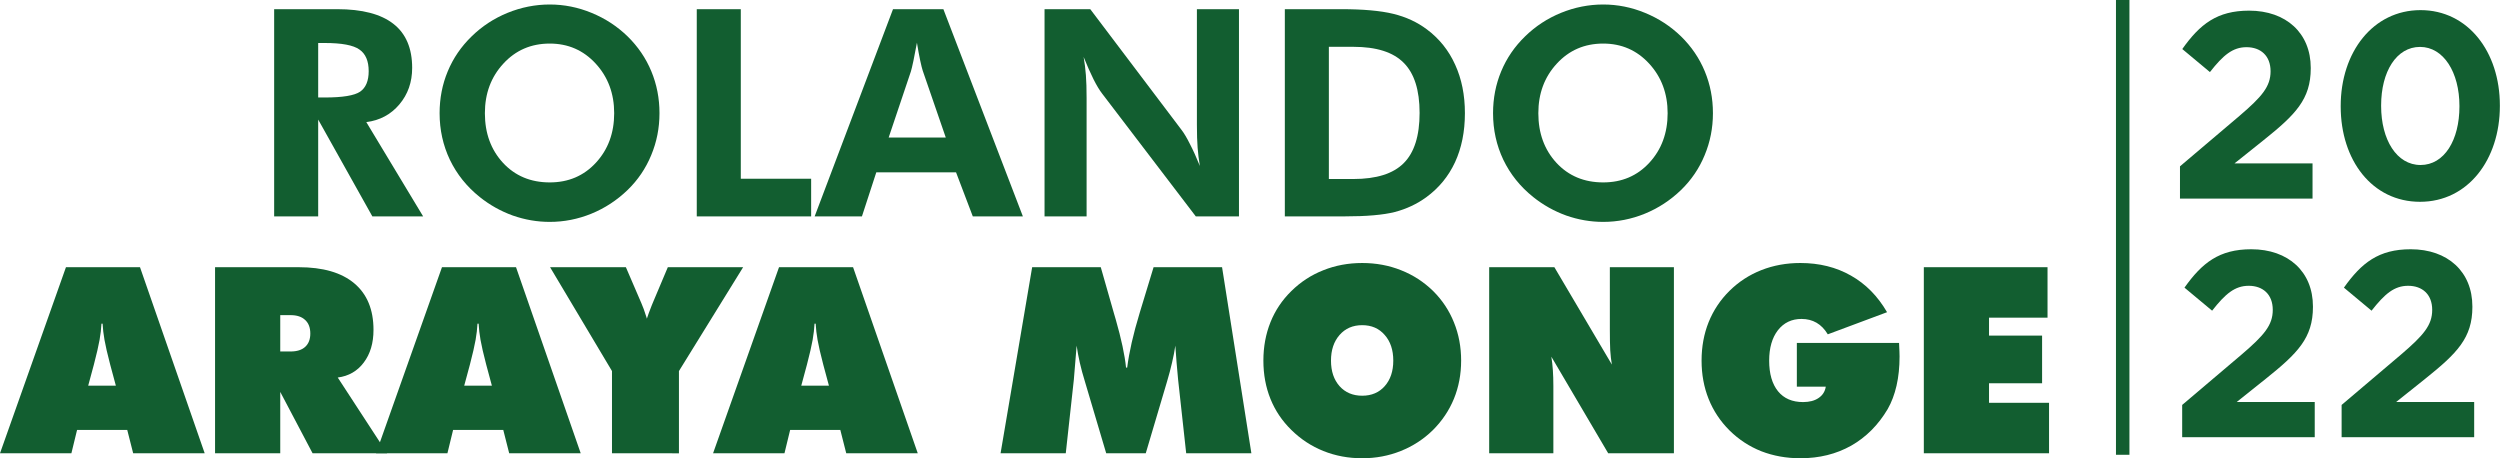 <?xml version="1.0" encoding="UTF-8" standalone="no"?>
<!-- Created with Inkscape (http://www.inkscape.org/) -->

<svg
   xmlns:dc="http://purl.org/dc/elements/1.1/"
   xmlns:cc="http://creativecommons.org/ns#"
   xmlns:rdf="http://www.w3.org/1999/02/22-rdf-syntax-ns#"
   xmlns:svg="http://www.w3.org/2000/svg"
   xmlns="http://www.w3.org/2000/svg"
   xmlns:sodipodi="http://sodipodi.sourceforge.net/DTD/sodipodi-0.dtd"
   xmlns:inkscape="http://www.inkscape.org/namespaces/inkscape"
   version="1.1"
   id="svg815"
   width="552.411"
   height="101.217"
   viewBox="0 0 552.411 101.217"
   sodipodi:docname="Logo de la campaña presidencial de Rolando Araya 2022.svg"
   inkscape:version="0.92.4 (5da689c313, 2019-01-14)">
  <defs
     id="defs819" />
  <sodipodi:namedview
     pagecolor="#ffffff"
     bordercolor="#666666"
     borderopacity="1"
     objecttolerance="10"
     gridtolerance="10"
     guidetolerance="10"
     inkscape:pageopacity="0"
     inkscape:pageshadow="2"
     inkscape:window-width="1366"
     inkscape:window-height="705"
     id="namedview817"
     showgrid="false"
     fit-margin-top="0"
     fit-margin-left="0"
     fit-margin-right="0"
     fit-margin-bottom="0"
     inkscape:zoom="0.67653123"
     inkscape:cx="567.18565"
     inkscape:cy="52.749608"
     inkscape:window-x="-8"
     inkscape:window-y="-8"
     inkscape:window-maximized="1"
     inkscape:current-layer="svg815" />
  <g
     aria-label="ROLANDO"
     transform="scale(0.997,1.003)"
     style="font-style:normal;font-variant:normal;font-weight:normal;font-stretch:normal;font-size:44.699px;line-height:1.25;font-family:Interface;-inkscape-font-specification:Interface;text-align:center;letter-spacing:0px;word-spacing:0px;text-anchor:middle;fill:#125e30;fill-opacity:1;stroke:none;stroke-width:1.197"
     id="text827">
    <path
       d="M 93.779,47.669 H 82.523 L 70.519,26.342 V 47.669 H 60.76 V 2.021 h 13.969 q 8.325,0 12.472,3.243 4.147,3.212 4.147,9.697 0,4.708 -2.837,8.044 -2.837,3.336 -7.327,3.897 z M 70.519,21.477 h 1.465 q 5.924,0 7.826,-1.278 1.902,-1.31 1.902,-4.521 0,-3.367 -2.058,-4.771 Q 77.628,9.473 71.984,9.473 h -1.465 z"
       style="font-style:normal;font-variant:normal;font-weight:normal;font-stretch:normal;font-size:63.856px;font-family:'Futura Hv BT';-inkscape-font-specification:'Futura Hv BT';fill:#125e30;fill-opacity:1;stroke-width:1.197"
       id="path871" />
    <path
       d="m 146.161,24.938 q 0,4.895 -1.84,9.26 -1.808,4.365 -5.238,7.67 -3.555,3.399 -8.013,5.207 -4.459,1.808 -9.229,1.808 -4.178,0 -8.2,-1.403 -3.991,-1.434 -7.327,-4.085 -4.303,-3.43 -6.61,-8.2 -2.276,-4.771 -2.276,-10.258 0,-4.926 1.808,-9.229 1.808,-4.334 5.301,-7.701 3.43,-3.336 7.951,-5.176 4.552,-1.84 9.354,-1.84 4.771,0 9.26,1.84 4.521,1.84 7.982,5.176 3.461,3.367 5.269,7.701 1.808,4.334 1.808,9.229 z m -24.32,15.247 q 6.205,0 10.227,-4.334 4.053,-4.365 4.053,-10.913 0,-6.485 -4.085,-10.913 -4.085,-4.428 -10.196,-4.428 -6.205,0 -10.289,4.428 -4.085,4.396 -4.085,10.913 0,6.61 4.022,10.944 4.022,4.303 10.352,4.303 z"
       style="font-style:normal;font-variant:normal;font-weight:normal;font-stretch:normal;font-size:63.856px;font-family:'Futura Hv BT';-inkscape-font-specification:'Futura Hv BT';fill:#125e30;fill-opacity:1;stroke-width:1.197"
       id="path873" />
    <path
       d="M 154.424,47.669 V 2.021 h 9.759 V 39.375 h 15.59 v 8.294 z"
       style="font-style:normal;font-variant:normal;font-weight:normal;font-stretch:normal;font-size:63.856px;font-family:'Futura Hv BT';-inkscape-font-specification:'Futura Hv BT';fill:#125e30;fill-opacity:1;stroke-width:1.197"
       id="path875" />
    <path
       d="m 209.612,30.301 -5.114,-14.748 q -0.218,-0.655 -0.561,-2.245 -0.343,-1.59 -0.717,-3.897 -0.405,2.214 -0.779,3.991 -0.374,1.746 -0.561,2.338 l -4.926,14.561 z m -29.06,17.367 17.367,-45.647 h 11.162 L 226.699,47.669 h -11.1 l -3.71,-9.697 h -17.679 l -3.18,9.697 z"
       style="font-style:normal;font-variant:normal;font-weight:normal;font-stretch:normal;font-size:63.856px;font-family:'Futura Hv BT';-inkscape-font-specification:'Futura Hv BT';fill:#125e30;fill-opacity:1;stroke-width:1.197"
       id="path877" />
    <path
       d="M 231.501,47.669 V 2.021 h 10.133 l 20.205,26.565 q 0.873,1.122 1.902,3.18 1.06,2.027 2.183,4.802 -0.343,-2.027 -0.499,-4.022 -0.156,-1.996 -0.156,-4.989 V 2.021 h 9.323 V 47.669 h -9.572 L 244.253,20.604 q -0.873,-1.122 -1.902,-3.149 -1.029,-2.058 -2.183,-4.895 0.343,1.964 0.499,3.991 0.156,1.996 0.156,5.051 v 26.066 z"
       style="font-style:normal;font-variant:normal;font-weight:normal;font-stretch:normal;font-size:63.856px;font-family:'Futura Hv BT';-inkscape-font-specification:'Futura Hv BT';fill:#125e30;fill-opacity:1;stroke-width:1.197"
       id="path879" />
    <path
       d="m 294.515,39.437 h 5.425 q 7.67,0 11.162,-3.492 3.523,-3.492 3.523,-11.069 0,-7.546 -3.523,-11.038 -3.492,-3.523 -11.162,-3.523 h -5.425 z m -9.759,8.231 V 2.021 h 12.441 q 7.358,0 11.599,1.029 4.24,1.029 7.452,3.43 4.147,3.087 6.267,7.795 2.151,4.677 2.151,10.664 0,6.08 -2.183,10.788 -2.183,4.677 -6.392,7.733 -3.118,2.245 -6.953,3.243 -3.804,0.967 -11.162,0.967 h -3.461 z"
       style="font-style:normal;font-variant:normal;font-weight:normal;font-stretch:normal;font-size:63.856px;font-family:'Futura Hv BT';-inkscape-font-specification:'Futura Hv BT';fill:#125e30;fill-opacity:1;stroke-width:1.197"
       id="path881" />
    <path
       d="m 379.636,24.938 q 0,4.895 -1.84,9.26 -1.808,4.365 -5.238,7.67 -3.555,3.399 -8.013,5.207 -4.459,1.808 -9.229,1.808 -4.178,0 -8.2,-1.403 -3.991,-1.434 -7.327,-4.085 -4.303,-3.43 -6.61,-8.2 -2.276,-4.771 -2.276,-10.258 0,-4.926 1.808,-9.229 1.808,-4.334 5.301,-7.701 3.43,-3.336 7.951,-5.176 4.552,-1.84 9.354,-1.84 4.771,0 9.26,1.84 4.521,1.84 7.982,5.176 3.461,3.367 5.269,7.701 1.808,4.334 1.808,9.229 z m -24.32,15.247 q 6.205,0 10.227,-4.334 4.053,-4.365 4.053,-10.913 0,-6.485 -4.085,-10.913 -4.085,-4.428 -10.196,-4.428 -6.205,0 -10.289,4.428 -4.085,4.396 -4.085,10.913 0,6.61 4.022,10.944 4.022,4.303 10.352,4.303 z"
       style="font-style:normal;font-variant:normal;font-weight:normal;font-stretch:normal;font-size:63.856px;font-family:'Futura Hv BT';-inkscape-font-specification:'Futura Hv BT';fill:#125e30;fill-opacity:1;stroke-width:1.197"
       id="path883" />
  </g>
  <g
     aria-label="ARAYA MONGE"
     transform="scale(0.997,1.003)"
     style="font-style:normal;font-variant:normal;font-weight:normal;font-stretch:normal;font-size:40.145px;line-height:1.25;font-family:Interface;-inkscape-font-specification:Interface;text-align:center;letter-spacing:0px;word-spacing:0px;text-anchor:middle;fill:#125e30;fill-opacity:1;stroke:none;stroke-width:1.075"
     id="text827-6">
    <path
       d="m 19.546,84.965 h 6.133 l -1.26,-4.649 q -0.924,-3.528 -1.26,-5.433 -0.336,-1.904 -0.42,-3.584 h -0.252 q -0.084,1.68 -0.42,3.584 -0.336,1.904 -1.26,5.433 z M -3.8482249e-6,99.862 14.618,58.866 h 16.41 l 14.338,40.997 H 29.515 L 28.199,94.71 H 17.082 l -1.26,5.153 z"
       style="font-style:normal;font-variant:normal;font-weight:normal;font-stretch:normal;font-size:57.351px;font-family:'Futura XBlk BT';-inkscape-font-specification:'Futura XBlk BT';fill:#125e30;fill-opacity:1;stroke-width:1.075"
       id="path896" />
    <path
       d="m 62.111,69.423 v 8.009 h 2.296 q 2.1,0 3.22,-1.008 1.148,-1.036 1.148,-2.94 0,-1.96 -1.148,-2.996 -1.12,-1.064 -3.22,-1.064 z M 47.662,99.862 V 58.866 h 18.538 q 8.065,0 12.321,3.556 4.256,3.556 4.256,10.249 0,4.369 -2.156,7.197 -2.128,2.828 -5.769,3.304 L 85.802,99.862 H 69.28 L 62.111,86.337 v 13.526 z"
       style="font-style:normal;font-variant:normal;font-weight:normal;font-stretch:normal;font-size:57.351px;font-family:'Futura XBlk BT';-inkscape-font-specification:'Futura XBlk BT';fill:#125e30;fill-opacity:1;stroke-width:1.075"
       id="path898" />
    <path
       d="m 102.884,84.965 h 6.133 l -1.26,-4.649 q -0.924,-3.528 -1.26,-5.433 -0.336,-1.904 -0.42,-3.584 h -0.252 q -0.084,1.68 -0.42,3.584 -0.336,1.904 -1.26,5.433 z M 83.338,99.862 97.955,58.866 h 16.41 l 14.338,40.997 h -15.85 l -1.316,-5.153 h -11.117 l -1.26,5.153 z"
       style="font-style:normal;font-variant:normal;font-weight:normal;font-stretch:normal;font-size:57.351px;font-family:'Futura XBlk BT';-inkscape-font-specification:'Futura XBlk BT';fill:#125e30;fill-opacity:1;stroke-width:1.075"
       id="path900" />
    <path
       d="M 135.634,99.862 V 81.744 L 121.912,58.866 h 16.802 l 3.444,7.953 q 0.476,1.036 1.12,3.08 0.056,0.196 0.084,0.308 0.308,-0.98 1.064,-2.884 0.14,-0.336 0.196,-0.476 l 3.388,-7.981 h 16.69 l -14.226,22.879 v 18.118 z"
       style="font-style:normal;font-variant:normal;font-weight:normal;font-stretch:normal;font-size:57.351px;font-family:'Futura XBlk BT';-inkscape-font-specification:'Futura XBlk BT';fill:#125e30;fill-opacity:1;stroke-width:1.075"
       id="path902" />
    <path
       d="m 177.583,84.965 h 6.133 l -1.26,-4.649 q -0.924,-3.528 -1.26,-5.433 -0.336,-1.904 -0.42,-3.584 h -0.252 q -0.084,1.68 -0.42,3.584 -0.336,1.904 -1.26,5.433 z M 158.036,99.862 172.654,58.866 h 16.41 l 14.338,40.997 h -15.85 l -1.316,-5.153 h -11.117 l -1.26,5.153 z"
       style="font-style:normal;font-variant:normal;font-weight:normal;font-stretch:normal;font-size:57.351px;font-family:'Futura XBlk BT';-inkscape-font-specification:'Futura XBlk BT';fill:#125e30;fill-opacity:1;stroke-width:1.075"
       id="path904" />
    <path
       d="m 262.894,99.862 -1.792,-16.242 q -0.168,-1.876 -0.336,-3.724 -0.168,-1.876 -0.28,-3.752 -0.252,1.764 -0.728,3.752 -0.448,1.96 -1.12,4.2 l -4.705,15.766 h -8.765 l -4.705,-15.766 q -0.7,-2.24 -1.148,-4.2 -0.448,-1.988 -0.7,-3.752 -0.14,1.904 -0.308,3.752 -0.14,1.848 -0.308,3.724 l -1.792,16.242 h -14.45 l 7.001,-40.997 h 15.206 l 2.912,10.137 q 0.14,0.476 0.42,1.428 1.848,6.413 2.268,10.557 h 0.252 q 0.336,-2.604 1.008,-5.545 0.672,-2.94 1.792,-6.609 l 3.052,-9.969 h 15.178 l 6.497,40.997 z"
       style="font-style:normal;font-variant:normal;font-weight:normal;font-stretch:normal;font-size:57.351px;font-family:'Futura XBlk BT';-inkscape-font-specification:'Futura XBlk BT';fill:#125e30;fill-opacity:1;stroke-width:1.075"
       id="path906" />
    <path
       d="m 301.903,87.177 q 3.108,0 4.985,-2.1 1.904,-2.128 1.904,-5.629 0,-3.528 -1.904,-5.657 -1.876,-2.156 -4.985,-2.156 -3.108,0 -5.013,2.156 -1.904,2.156 -1.904,5.657 0,3.5 1.904,5.629 1.904,2.1 5.013,2.1 z m 21.927,-7.729 q 0,4.509 -1.596,8.401 -1.596,3.864 -4.677,6.917 -3.08,2.996 -7.113,4.593 -4.004,1.596 -8.541,1.596 -4.593,0 -8.597,-1.596 -4.004,-1.596 -7.113,-4.649 -3.052,-2.968 -4.621,-6.833 -1.568,-3.864 -1.568,-8.429 0,-4.565 1.568,-8.457 1.568,-3.892 4.621,-6.861 3.08,-3.024 7.085,-4.593 4.004,-1.596 8.625,-1.596 4.621,0 8.625,1.596 4.004,1.568 7.113,4.593 3.024,2.996 4.593,6.889 1.596,3.892 1.596,8.429 z"
       style="font-style:normal;font-variant:normal;font-weight:normal;font-stretch:normal;font-size:57.351px;font-family:'Futura XBlk BT';-inkscape-font-specification:'Futura XBlk BT';fill:#125e30;fill-opacity:1;stroke-width:1.075"
       id="path908" />
    <path
       d="M 330.046,99.862 V 58.866 h 14.45 l 12.741,21.45 q -0.252,-1.428 -0.364,-3.164 -0.084,-1.736 -0.084,-4.537 V 58.866 h 14.198 V 99.862 H 356.425 L 343.824,78.58 q 0.224,1.372 0.336,2.968 0.112,1.568 0.112,3.528 v 14.786 z"
       style="font-style:normal;font-variant:normal;font-weight:normal;font-stretch:normal;font-size:57.351px;font-family:'Futura XBlk BT';-inkscape-font-specification:'Futura XBlk BT';fill:#125e30;fill-opacity:1;stroke-width:1.075"
       id="path910" />
    <path
       d="m 404.647,85.189 h -6.413 v -9.633 h 22.655 q 0.056,1.26 0.084,1.876 0.028,0.616 0.028,1.092 0,3.528 -0.672,6.441 -0.672,2.912 -1.96,5.153 -3.136,5.265 -8.093,8.065 -4.957,2.772 -11.257,2.772 -4.649,0 -8.653,-1.54 -3.976,-1.568 -7.057,-4.593 -3.052,-3.024 -4.621,-6.917 -1.568,-3.892 -1.568,-8.457 0,-4.593 1.568,-8.485 1.596,-3.92 4.621,-6.889 3.052,-2.996 7.057,-4.565 4.004,-1.568 8.653,-1.568 6.301,0 11.201,2.772 4.901,2.744 8.009,8.065 l -13.134,4.873 q -1.036,-1.708 -2.492,-2.548 -1.456,-0.84 -3.332,-0.84 -3.276,0 -5.237,2.492 -1.932,2.492 -1.932,6.693 0,4.341 1.96,6.749 1.96,2.38 5.545,2.38 2.128,0 3.444,-0.896 1.344,-0.896 1.596,-2.492 z"
       style="font-style:normal;font-variant:normal;font-weight:normal;font-stretch:normal;font-size:57.351px;font-family:'Futura XBlk BT';-inkscape-font-specification:'Futura XBlk BT';fill:#125e30;fill-opacity:1;stroke-width:1.075"
       id="path912" />
    <path
       d="M 426.377,99.862 V 58.866 h 27.415 v 11.117 h -12.966 v 3.948 h 11.761 v 10.501 h -11.761 v 4.312 h 13.302 v 11.117 z"
       style="font-style:normal;font-variant:normal;font-weight:normal;font-stretch:normal;font-size:57.351px;font-family:'Futura XBlk BT';-inkscape-font-specification:'Futura XBlk BT';fill:#125e30;fill-opacity:1;stroke-width:1.075"
       id="path914" />
  </g>
  <rect
     style="opacity:1;fill:#125e30;fill-opacity:1;fill-rule:evenodd;stroke:none;stroke-width:0;stroke-linecap:round;stroke-linejoin:miter;stroke-miterlimit:4;stroke-dasharray:none;stroke-dashoffset:1579.843;stroke-opacity:1;paint-order:normal"
     id="rect847"
     width="2.976"
     height="100.49"
     x="467.554"
     y="0" />
  <g
     aria-label="20"
     transform="scale(0.983,1.017)"
     style="font-style:normal;font-variant:normal;font-weight:normal;font-stretch:normal;font-size:57.523px;line-height:1.25;font-family:Interface;-inkscape-font-specification:Interface;text-align:center;letter-spacing:0px;word-spacing:0px;text-anchor:middle;fill:#125e30;fill-opacity:1;stroke:none;stroke-width:1.541"
     id="text851">
    <path
       d="m 490.028,43.154 h 29.797 V 35.504 h -17.545 l 6.558,-5.062 c 7.133,-5.522 10.584,-8.859 10.584,-15.589 v -0.115 c 0,-7.536 -5.522,-12.425 -13.863,-12.425 -7.19,0 -11.044,2.934 -15.014,8.341 l 6.213,5.005 c 2.991,-3.681 5.12,-5.407 8.226,-5.407 3.164,0 5.407,1.841 5.407,5.235 0,3.336 -1.956,5.522 -6.96,9.664 l -13.403,10.987 z"
       style="font-style:normal;font-variant:normal;font-weight:normal;font-stretch:normal;font-family:Gotham;-inkscape-font-specification:Gotham;fill:#125e30;fill-opacity:1;stroke-width:1.541"
       id="path886" />
    <path
       d="m 543.988,43.845 c 10.757,0 17.947,-9.146 17.947,-20.823 v -0.115 c 0,-11.677 -7.19,-20.708 -17.832,-20.708 -10.699,0 -17.947,9.146 -17.947,20.823 v 0.115 c 0,11.677 7.075,20.708 17.832,20.708 z m 0.115,-7.996 c -5.35,0 -8.859,-5.465 -8.859,-12.828 v -0.115 c 0,-7.363 3.451,-12.713 8.744,-12.713 5.292,0 8.859,5.522 8.859,12.828 v 0.115 c 0,7.305 -3.394,12.713 -8.744,12.713 z"
       style="font-style:normal;font-variant:normal;font-weight:normal;font-stretch:normal;font-family:Gotham;-inkscape-font-specification:Gotham;fill:#125e30;fill-opacity:1;stroke-width:1.541"
       id="path888" />
  </g>
  <g
     aria-label="22"
     transform="scale(0.983,1.017)"
     style="font-style:normal;font-variant:normal;font-weight:normal;font-stretch:normal;font-size:57.523px;line-height:1.25;font-family:Interface;-inkscape-font-specification:Interface;text-align:center;letter-spacing:0px;word-spacing:0px;text-anchor:middle;fill:#125e30;fill-opacity:1;stroke:none;stroke-width:1.541"
     id="text851-9">
    <path
       d="m 490.522,94.997 h 29.797 v -7.651 h -17.545 l 6.558,-5.062 c 7.133,-5.522 10.584,-8.859 10.584,-15.589 V 66.581 c 0,-7.536 -5.522,-12.425 -13.863,-12.425 -7.19,0 -11.044,2.934 -15.014,8.341 l 6.213,5.005 c 2.991,-3.681 5.12,-5.407 8.226,-5.407 3.164,0 5.407,1.841 5.407,5.235 0,3.336 -1.956,5.522 -6.96,9.664 l -13.403,10.987 z"
       style="font-style:normal;font-variant:normal;font-weight:normal;font-stretch:normal;font-family:Gotham;-inkscape-font-specification:Gotham;fill:#125e30;fill-opacity:1;stroke-width:1.541"
       id="path891" />
    <path
       d="m 526.362,94.997 h 29.797 v -7.651 h -17.545 l 6.558,-5.062 c 7.133,-5.522 10.584,-8.859 10.584,-15.589 V 66.581 c 0,-7.536 -5.522,-12.425 -13.863,-12.425 -7.19,0 -11.044,2.934 -15.014,8.341 l 6.213,5.005 c 2.991,-3.681 5.12,-5.407 8.226,-5.407 3.164,0 5.407,1.841 5.407,5.235 0,3.336 -1.956,5.522 -6.96,9.664 l -13.403,10.987 z"
       style="font-style:normal;font-variant:normal;font-weight:normal;font-stretch:normal;font-family:Gotham;-inkscape-font-specification:Gotham;fill:#125e30;fill-opacity:1;stroke-width:1.541"
       id="path893" />
  </g>
</svg>
